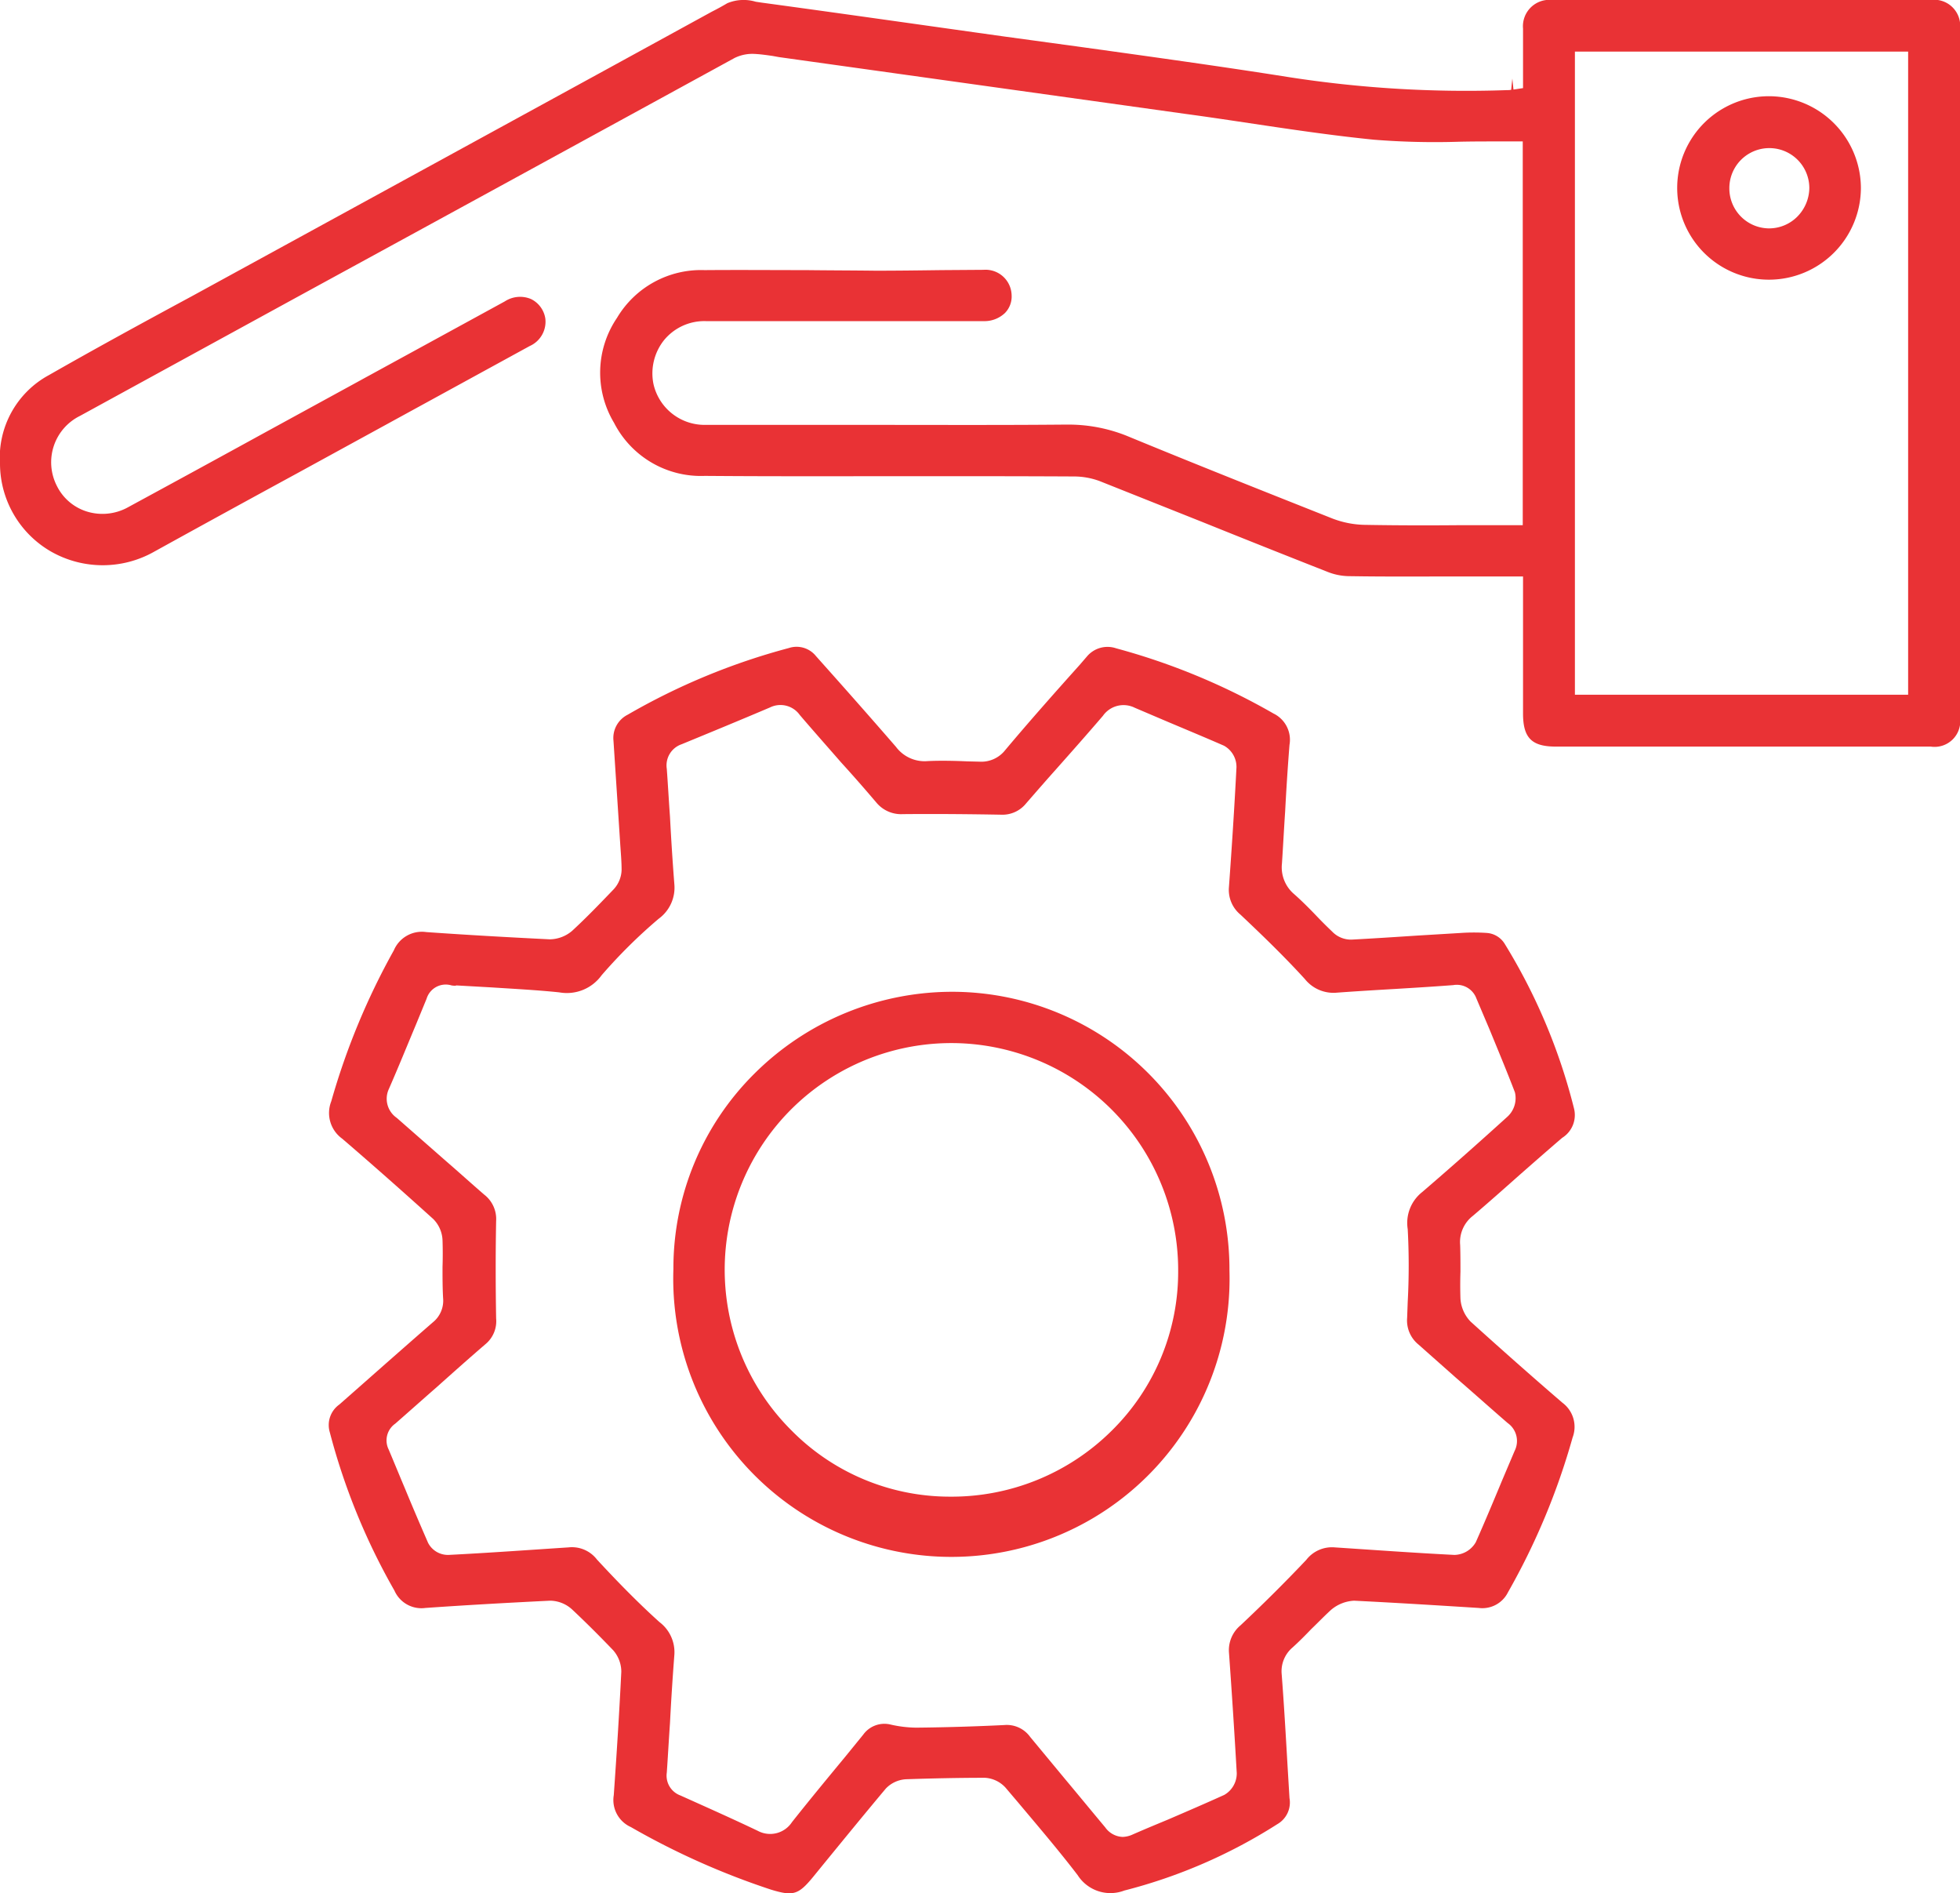 <svg xmlns="http://www.w3.org/2000/svg" xmlns:xlink="http://www.w3.org/1999/xlink" width="67.642" height="65.326" viewBox="0 0 67.642 65.326"><defs><clipPath id="clip-path"><rect id="Rectangle_39886" data-name="Rectangle 39886" width="67.642" height="65.326" transform="translate(0 0)" fill="none"></rect></clipPath></defs><g id="Group_41858" data-name="Group 41858" transform="translate(0 0)"><g id="Group_41857" data-name="Group 41857" clip-path="url(#clip-path)"><path id="Path_28769" data-name="Path 28769" d="M66.622,0H53.572a.911.911,0,0,0-1.01.99V3.04l-.33.05-.04-.38-.04.39a.974.974,0,0,1-.16.01,39.919,39.919,0,0,1-7.52-.45c-2.34-.37-4.73-.7-7.03-1.02l-2.78-.38c-2.79-.39-5.58-.79-8.38-1.17l-.2-.03a1.464,1.464,0,0,0-.98.05c-.17.1-.35.2-.53.29l-3.56,1.95L6.622,10.22c-1.65.89-3.3,1.79-4.93,2.72A3.24,3.24,0,0,0,0,16.02a3.51,3.51,0,0,0,1.76,3.01,3.608,3.608,0,0,0,3.57,0q2.445-1.35,4.89-2.68l8.06-4.41a.919.919,0,0,0,.54-.95.9.9,0,0,0-.49-.67.966.966,0,0,0-.91.08l-8.27,4.52Q6.8,16.21,4.422,17.5A1.82,1.82,0,0,1,3,17.65a1.725,1.725,0,0,1-1.04-.89,1.785,1.785,0,0,1,.8-2.41l7.53-4.12Q17.822,6.12,25.352,2a1.39,1.39,0,0,1,.68-.14c.21.01.42.04.63.07l.22.04,14.03,1.96c.67.09,1.34.19,2.01.29,1.47.22,2.99.45,4.49.6a26.414,26.414,0,0,0,2.95.07c.45-.01.9-.01,1.35-.01h.84V18.12h-2.06c-1.12.01-2.23.01-3.35-.01a3.273,3.273,0,0,1-1.16-.22c-2.37-.94-4.74-1.88-7.09-2.85a5.419,5.419,0,0,0-2.05-.39h-.06c-2.21.02-4.42.01-6.64.01h-5.82a1.808,1.808,0,0,1-1.77-1.41,1.839,1.839,0,0,1,.37-1.52,1.8,1.8,0,0,1,1.44-.65h9.58a1.027,1.027,0,0,0,.74-.28.813.813,0,0,0,.23-.62.9.9,0,0,0-.97-.87h-.01l-1.44.01c-.75.01-1.5.02-2.27.02-.8-.01-1.6-.01-2.4-.02-1.17,0-2.34-.01-3.51,0a3.372,3.372,0,0,0-3.02,1.65,3.364,3.364,0,0,0-.1,3.62,3.366,3.366,0,0,0,3.13,1.83c2.48.02,4.95.01,7.43.01,1.78,0,3.56,0,5.34.01a2.566,2.566,0,0,1,.86.16l3.54,1.41q2.16.87,4.32,1.72a2.081,2.081,0,0,0,.78.15c1.23.02,2.47.01,3.71.01h2.26v4.73c0,.84.3,1.14,1.13,1.14h12.94a.887.887,0,0,0,1.01-1.01V1.01A.9.9,0,0,0,66.622,0m-.77,23.97h-11.5V1.78h11.5Z" fill="#e93235"></path><path id="Path_28770" data-name="Path 28770" d="M50.752,45.6a1.254,1.254,0,0,1-.35-.79q-.015-.465,0-.93c0-.31,0-.61-.01-.92a1.144,1.144,0,0,1,.44-1.01c.54-.46,1.07-.93,1.61-1.41.49-.43.98-.86,1.47-1.28a.927.927,0,0,0,.41-1.01,20.154,20.154,0,0,0-2.39-5.68.789.789,0,0,0-.62-.38,6.608,6.608,0,0,0-.89,0l-1.5.09c-.76.05-1.52.1-2.28.14a.9.9,0,0,1-.67-.28c-.19-.18-.38-.37-.56-.56-.24-.25-.49-.5-.75-.73a1.21,1.21,0,0,1-.42-1.06c.04-.6.07-1.2.11-1.79.04-.77.09-1.54.15-2.3a1.006,1.006,0,0,0-.55-1.08,22.84,22.84,0,0,0-5.43-2.25.927.927,0,0,0-1.01.28l-.25.29c-.87.97-1.73,1.94-2.57,2.94a1.048,1.048,0,0,1-.89.4l-.42-.01c-.45-.02-.91-.03-1.36-.01a1.233,1.233,0,0,1-1.1-.49c-.91-1.05-1.83-2.09-2.76-3.13a.857.857,0,0,0-.94-.28,22.789,22.789,0,0,0-5.56,2.3.9.9,0,0,0-.49.9l.23,3.52c.02.32.05.63.05.94a1.024,1.024,0,0,1-.27.66c-.47.49-.94.98-1.44,1.44a1.211,1.211,0,0,1-.77.29c-1.42-.07-2.84-.15-4.26-.25a1.051,1.051,0,0,0-1.12.63A24.353,24.353,0,0,0,11.432,38a1.093,1.093,0,0,0,.38,1.29c1.06.91,2.11,1.84,3.14,2.77a1.1,1.1,0,0,1,.32.73q.015.465,0,.93c0,.36,0,.72.02,1.07a.96.96,0,0,1-.36.84c-.85.74-1.7,1.49-2.55,2.24l-.67.59a.869.869,0,0,0-.33.96,22.425,22.425,0,0,0,2.23,5.46,1.017,1.017,0,0,0,1.07.6c1.43-.1,2.86-.18,4.29-.25h.04a1.141,1.141,0,0,1,.73.3c.48.45.95.92,1.42,1.41a1.123,1.123,0,0,1,.28.74c-.07,1.43-.16,2.84-.26,4.26a1.021,1.021,0,0,0,.59,1.1,26.073,26.073,0,0,0,4.84,2.16c.76.23.94.18,1.45-.44l.35-.43c.72-.88,1.43-1.75,2.16-2.62a1.043,1.043,0,0,1,.7-.32c.9-.03,1.82-.05,2.72-.05a1.042,1.042,0,0,1,.71.34l.45.53c.68.81,1.39,1.64,2.04,2.49a1.342,1.342,0,0,0,1.61.53,18.146,18.146,0,0,0,5.28-2.29.862.862,0,0,0,.42-.9l-.07-1.16c-.06-1.04-.12-2.08-.2-3.12a1.078,1.078,0,0,1,.38-.92c.22-.2.43-.41.64-.63.23-.22.45-.45.68-.66a1.325,1.325,0,0,1,.8-.32c1.43.07,2.87.16,4.3.25a.987.987,0,0,0,1.01-.54,23.8,23.8,0,0,0,2.23-5.34,1.036,1.036,0,0,0-.35-1.2c-1.07-.92-2.13-1.86-3.17-2.8m1.52,4.46-.42.99c-.3.72-.6,1.44-.92,2.16a.87.87,0,0,1-.74.44c-1.38-.07-2.76-.17-4.13-.26a1.121,1.121,0,0,0-.98.43c-.69.73-1.43,1.47-2.27,2.26a1.114,1.114,0,0,0-.4.92c.1,1.39.19,2.78.27,4.18a.856.856,0,0,1-.43.75c-.64.29-1.29.57-1.94.85-.41.17-.82.34-1.23.52a.884.884,0,0,1-.34.08.773.773,0,0,1-.6-.33c-.46-.55-.92-1.11-1.38-1.66l-1.21-1.46a.992.992,0,0,0-.89-.41c-1.02.05-2.03.08-3.04.09a4.105,4.105,0,0,1-.9-.11.9.9,0,0,0-.93.35l-.61.75c-.62.75-1.24,1.5-1.85,2.27a.9.9,0,0,1-1.18.3c-.88-.42-1.78-.82-2.67-1.22a.728.728,0,0,1-.47-.79c.04-.57.07-1.14.11-1.71q.06-1.17.15-2.34a1.3,1.3,0,0,0-.51-1.14c-.79-.71-1.54-1.49-2.16-2.16a1.087,1.087,0,0,0-.98-.42c-1.38.09-2.76.19-4.14.26a.771.771,0,0,1-.71-.42c-.27-.62-.54-1.25-.8-1.88-.19-.45-.37-.89-.56-1.34a.706.706,0,0,1,.23-.89c.48-.42.95-.84,1.42-1.25.56-.5,1.12-1,1.69-1.49a1.027,1.027,0,0,0,.37-.89c-.02-1.19-.02-2.29,0-3.36a1.062,1.062,0,0,0-.41-.91c-.44-.38-.87-.77-1.31-1.15l-1.71-1.5a.8.8,0,0,1-.27-1c.32-.73.62-1.47.93-2.21l.37-.9a.69.69,0,0,1,.86-.46.662.662,0,0,0,.15.01l.01-.01,1.24.07c.77.05,1.55.09,2.32.17a1.479,1.479,0,0,0,1.46-.59,17.906,17.906,0,0,1,1.97-1.95,1.327,1.327,0,0,0,.54-1.2c-.06-.77-.11-1.55-.15-2.32-.04-.55-.07-1.1-.11-1.65a.77.77,0,0,1,.51-.85c1.02-.42,2.04-.84,3.05-1.27a.819.819,0,0,1,1.03.26c.47.55.95,1.09,1.42,1.63.42.46.83.93,1.23,1.4a1.107,1.107,0,0,0,.91.39h.02c1.13-.01,2.26,0,3.38.02a1.044,1.044,0,0,0,.85-.39c.34-.39.67-.77,1.01-1.15.55-.62,1.1-1.24,1.64-1.87a.869.869,0,0,1,1.1-.28l1.15.49c.64.27,1.29.54,1.93.82a.836.836,0,0,1,.43.75c-.07,1.37-.16,2.75-.26,4.13a1.107,1.107,0,0,0,.4.95c.72.68,1.49,1.42,2.22,2.22a1.264,1.264,0,0,0,1.11.47c.68-.05,1.36-.09,2.04-.13.66-.04,1.32-.08,1.97-.13a.72.72,0,0,1,.8.46l.45,1.06c.3.73.6,1.45.88,2.18a.868.868,0,0,1-.27.85c-.97.88-1.94,1.74-2.93,2.59a1.358,1.358,0,0,0-.5,1.28,23.351,23.351,0,0,1,0,2.51l-.02.55a1.071,1.071,0,0,0,.39.92l1.32,1.17c.59.51,1.17,1.03,1.76,1.54a.758.758,0,0,1,.24.96" fill="#e93235"></path><path id="Path_28771" data-name="Path 28771" d="M61.052,3.32a3.165,3.165,0,0,0-.01,6.33h.01a3.175,3.175,0,0,0,3.17-3.18,3.18,3.18,0,0,0-3.17-3.15m.96,4.17a1.374,1.374,0,0,1-.95.39h-.03a1.379,1.379,0,0,1-1.35-1.39,1.38,1.38,0,1,1,2.76,0,1.427,1.427,0,0,1-.43,1" fill="#e93235"></path><path id="Path_28772" data-name="Path 28772" d="M32.912,34.22H32.9a9.683,9.683,0,0,0-6.87,2.83,9.456,9.456,0,0,0-2.79,6.73,9.6,9.6,0,1,0,19.19.06v-.02a9.579,9.579,0,0,0-9.52-9.6m5.45,15.15a7.841,7.841,0,0,1-5.57,2.27,7.68,7.68,0,0,1-5.48-2.29,7.821,7.821,0,0,1,5.58-13.36h.01a7.836,7.836,0,0,1,7.76,7.87,7.69,7.69,0,0,1-2.3,5.51" fill="#e93235"></path></g></g></svg>